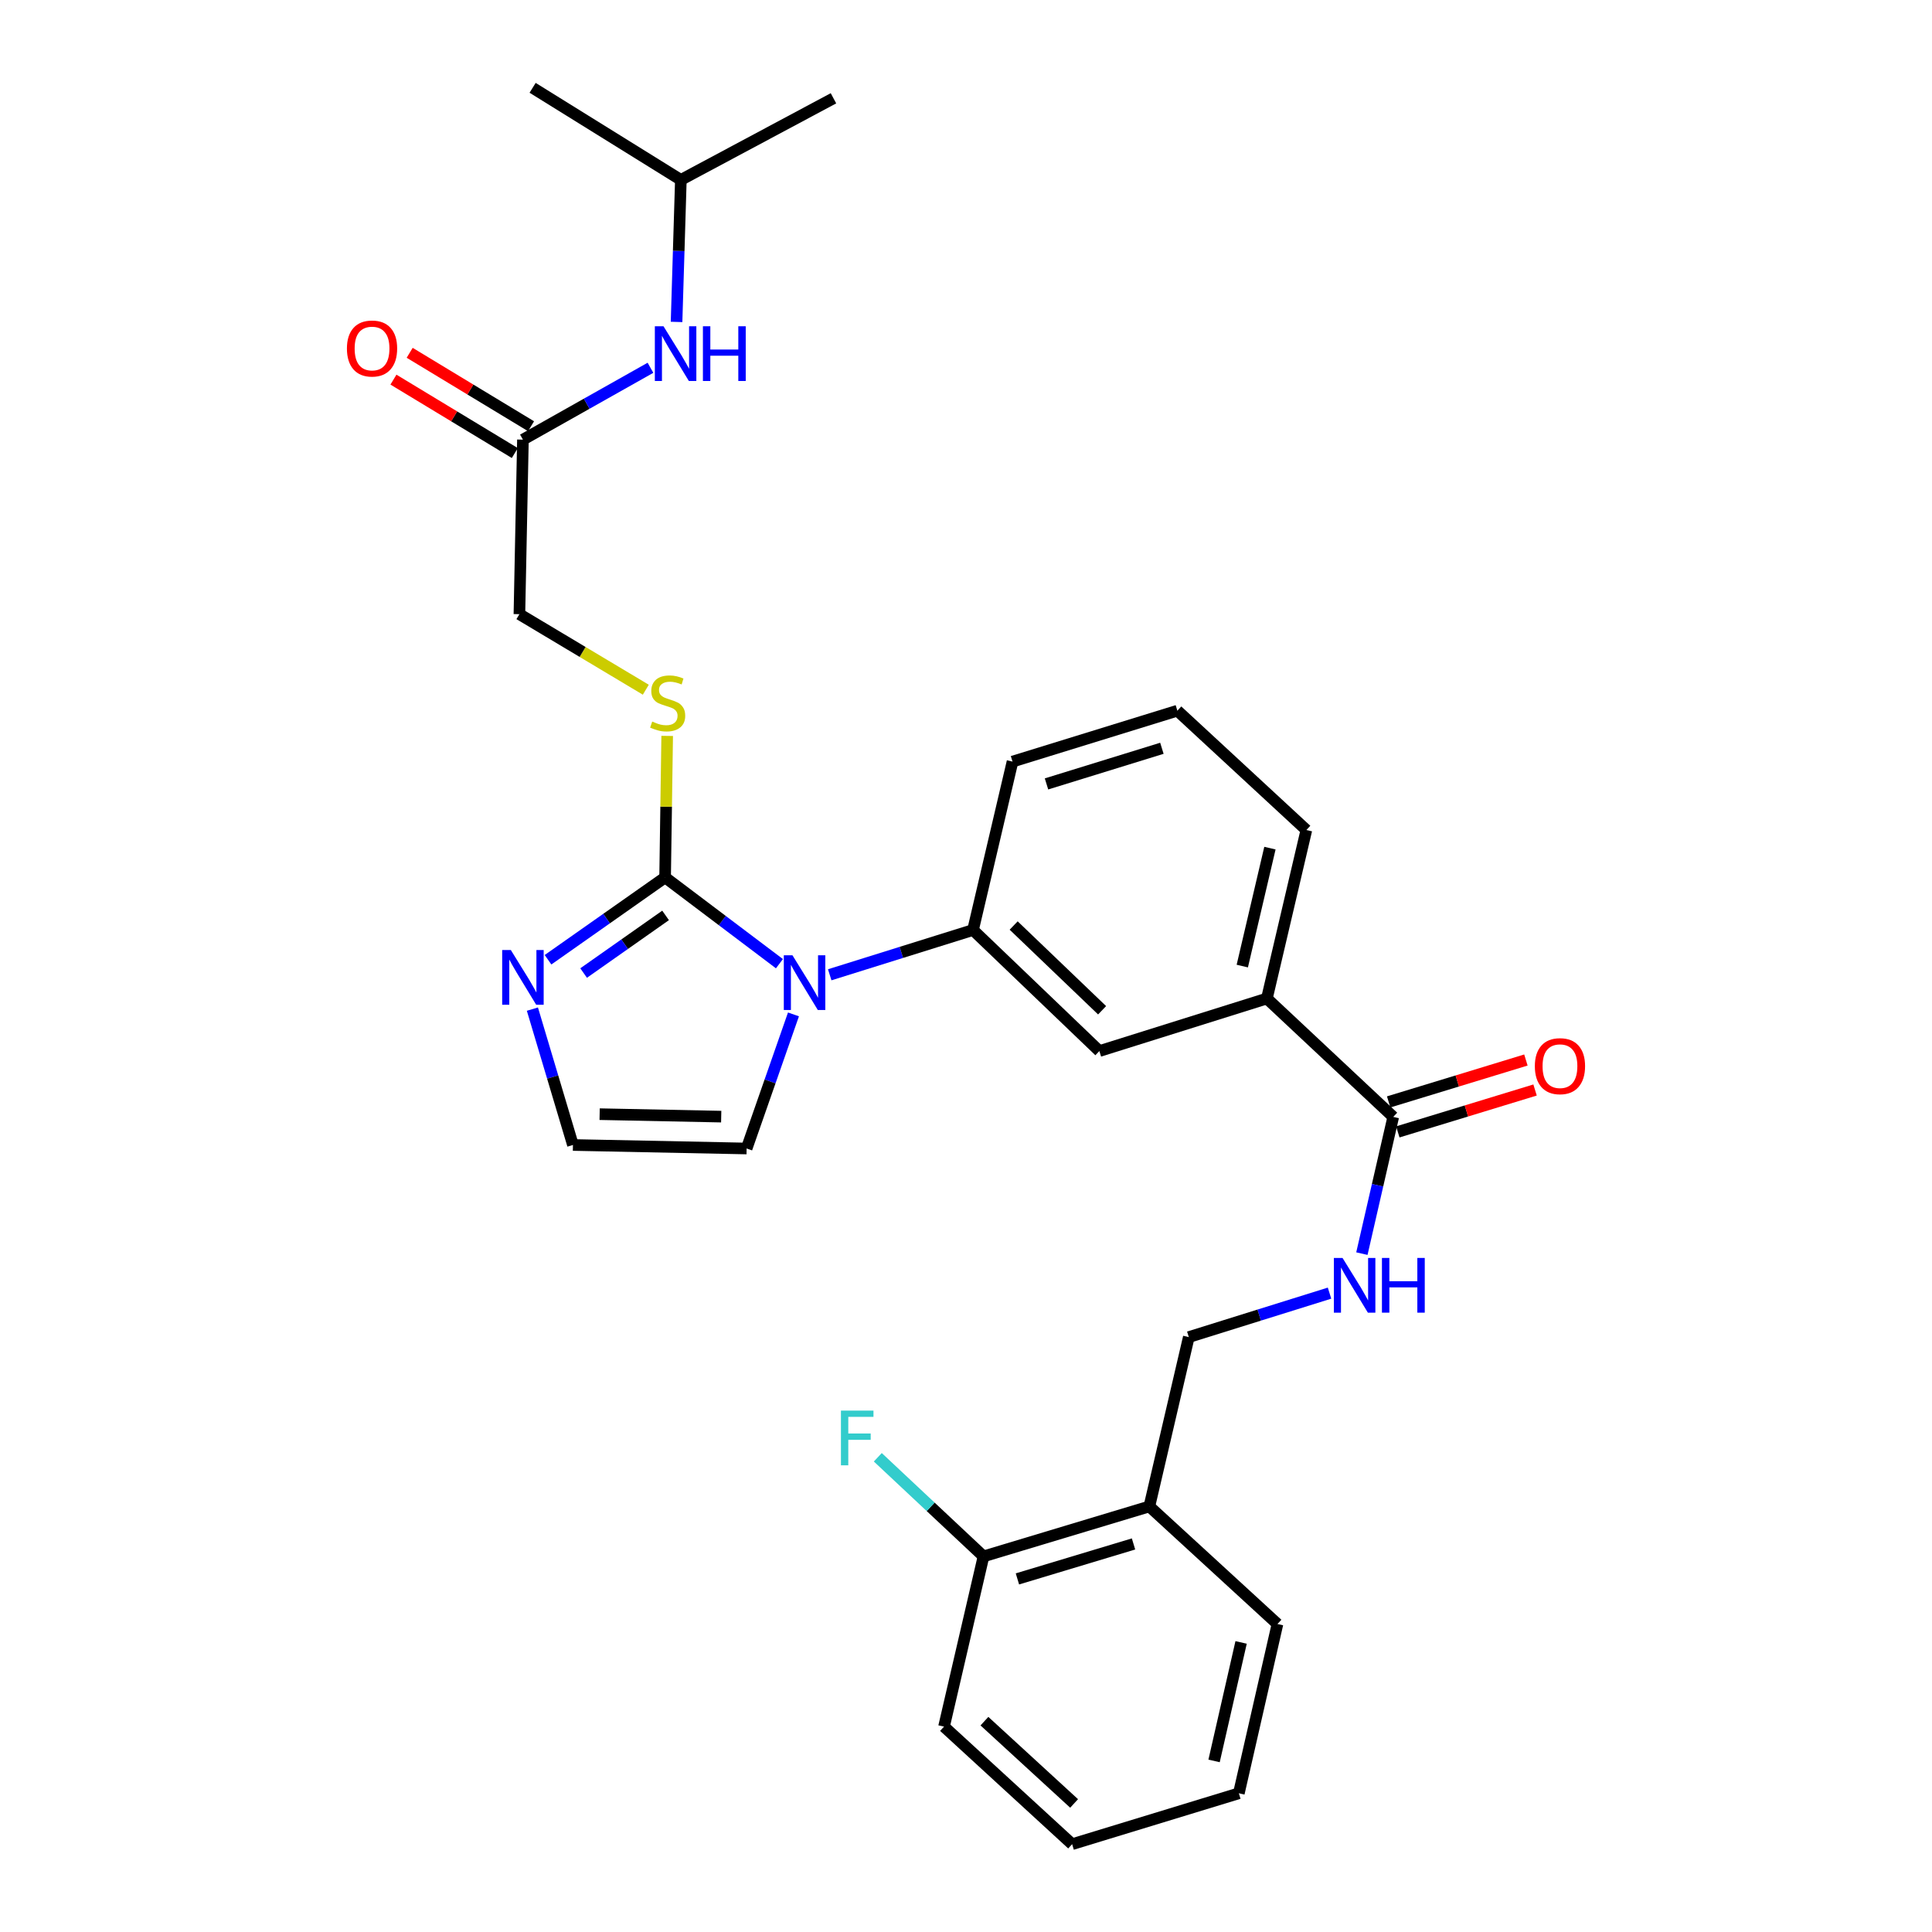 <?xml version='1.0' encoding='iso-8859-1'?>
<svg version='1.1' baseProfile='full'
              xmlns='http://www.w3.org/2000/svg'
                      xmlns:rdkit='http://www.rdkit.org/xml'
                      xmlns:xlink='http://www.w3.org/1999/xlink'
                  xml:space='preserve'
width='1000px' height='1000px' viewBox='0 0 1000 1000'>
<!-- END OF HEADER -->
<rect style='opacity:1.0;fill:#FFFFFF;stroke:none' width='1000' height='1000' x='0' y='0'> </rect>
<path class='bond-0' d='M 403.436,498.807 L 373.848,476.478' style='fill:none;fill-rule:evenodd;stroke:#0000FF;stroke-width:6px;stroke-linecap:butt;stroke-linejoin:miter;stroke-opacity:1' />
<path class='bond-0' d='M 373.848,476.478 L 344.26,454.148' style='fill:none;fill-rule:evenodd;stroke:#000000;stroke-width:6px;stroke-linecap:butt;stroke-linejoin:miter;stroke-opacity:1' />
<path class='bond-2' d='M 429.461,504.548 L 466.547,492.957' style='fill:none;fill-rule:evenodd;stroke:#0000FF;stroke-width:6px;stroke-linecap:butt;stroke-linejoin:miter;stroke-opacity:1' />
<path class='bond-2' d='M 466.547,492.957 L 503.633,481.365' style='fill:none;fill-rule:evenodd;stroke:#000000;stroke-width:6px;stroke-linecap:butt;stroke-linejoin:miter;stroke-opacity:1' />
<path class='bond-9' d='M 410.697,525.052 L 398.574,559.757' style='fill:none;fill-rule:evenodd;stroke:#0000FF;stroke-width:6px;stroke-linecap:butt;stroke-linejoin:miter;stroke-opacity:1' />
<path class='bond-9' d='M 398.574,559.757 L 386.452,594.463' style='fill:none;fill-rule:evenodd;stroke:#000000;stroke-width:6px;stroke-linecap:butt;stroke-linejoin:miter;stroke-opacity:1' />
<path class='bond-1' d='M 344.26,454.148 L 313.958,475.455' style='fill:none;fill-rule:evenodd;stroke:#000000;stroke-width:6px;stroke-linecap:butt;stroke-linejoin:miter;stroke-opacity:1' />
<path class='bond-1' d='M 313.958,475.455 L 283.656,496.762' style='fill:none;fill-rule:evenodd;stroke:#0000FF;stroke-width:6px;stroke-linecap:butt;stroke-linejoin:miter;stroke-opacity:1' />
<path class='bond-1' d='M 344.503,473.814 L 323.292,488.73' style='fill:none;fill-rule:evenodd;stroke:#000000;stroke-width:6px;stroke-linecap:butt;stroke-linejoin:miter;stroke-opacity:1' />
<path class='bond-1' d='M 323.292,488.73 L 302.081,503.645' style='fill:none;fill-rule:evenodd;stroke:#0000FF;stroke-width:6px;stroke-linecap:butt;stroke-linejoin:miter;stroke-opacity:1' />
<path class='bond-4' d='M 344.26,454.148 L 344.797,417.524' style='fill:none;fill-rule:evenodd;stroke:#000000;stroke-width:6px;stroke-linecap:butt;stroke-linejoin:miter;stroke-opacity:1' />
<path class='bond-4' d='M 344.797,417.524 L 345.334,380.9' style='fill:none;fill-rule:evenodd;stroke:#CCCC00;stroke-width:6px;stroke-linecap:butt;stroke-linejoin:miter;stroke-opacity:1' />
<path class='bond-29' d='M 275.569,522.319 L 286.064,557.481' style='fill:none;fill-rule:evenodd;stroke:#0000FF;stroke-width:6px;stroke-linecap:butt;stroke-linejoin:miter;stroke-opacity:1' />
<path class='bond-29' d='M 286.064,557.481 L 296.559,592.642' style='fill:none;fill-rule:evenodd;stroke:#000000;stroke-width:6px;stroke-linecap:butt;stroke-linejoin:miter;stroke-opacity:1' />
<path class='bond-6' d='M 503.633,481.365 L 569.031,544.031' style='fill:none;fill-rule:evenodd;stroke:#000000;stroke-width:6px;stroke-linecap:butt;stroke-linejoin:miter;stroke-opacity:1' />
<path class='bond-6' d='M 524.67,479.048 L 570.448,522.914' style='fill:none;fill-rule:evenodd;stroke:#000000;stroke-width:6px;stroke-linecap:butt;stroke-linejoin:miter;stroke-opacity:1' />
<path class='bond-19' d='M 503.633,481.365 L 524.08,394.205' style='fill:none;fill-rule:evenodd;stroke:#000000;stroke-width:6px;stroke-linecap:butt;stroke-linejoin:miter;stroke-opacity:1' />
<path class='bond-3' d='M 721.138,578.109 L 655.74,516.823' style='fill:none;fill-rule:evenodd;stroke:#000000;stroke-width:6px;stroke-linecap:butt;stroke-linejoin:miter;stroke-opacity:1' />
<path class='bond-5' d='M 721.138,578.109 L 713.024,613.492' style='fill:none;fill-rule:evenodd;stroke:#000000;stroke-width:6px;stroke-linecap:butt;stroke-linejoin:miter;stroke-opacity:1' />
<path class='bond-5' d='M 713.024,613.492 L 704.91,648.874' style='fill:none;fill-rule:evenodd;stroke:#0000FF;stroke-width:6px;stroke-linecap:butt;stroke-linejoin:miter;stroke-opacity:1' />
<path class='bond-14' d='M 723.507,585.869 L 759.026,575.026' style='fill:none;fill-rule:evenodd;stroke:#000000;stroke-width:6px;stroke-linecap:butt;stroke-linejoin:miter;stroke-opacity:1' />
<path class='bond-14' d='M 759.026,575.026 L 794.546,564.184' style='fill:none;fill-rule:evenodd;stroke:#FF0000;stroke-width:6px;stroke-linecap:butt;stroke-linejoin:miter;stroke-opacity:1' />
<path class='bond-14' d='M 718.769,570.349 L 754.289,559.506' style='fill:none;fill-rule:evenodd;stroke:#000000;stroke-width:6px;stroke-linecap:butt;stroke-linejoin:miter;stroke-opacity:1' />
<path class='bond-14' d='M 754.289,559.506 L 789.808,548.663' style='fill:none;fill-rule:evenodd;stroke:#FF0000;stroke-width:6px;stroke-linecap:butt;stroke-linejoin:miter;stroke-opacity:1' />
<path class='bond-17' d='M 334.27,356.998 L 301.558,337.448' style='fill:none;fill-rule:evenodd;stroke:#CCCC00;stroke-width:6px;stroke-linecap:butt;stroke-linejoin:miter;stroke-opacity:1' />
<path class='bond-17' d='M 301.558,337.448 L 268.846,317.899' style='fill:none;fill-rule:evenodd;stroke:#000000;stroke-width:6px;stroke-linecap:butt;stroke-linejoin:miter;stroke-opacity:1' />
<path class='bond-13' d='M 688.163,669.326 L 651.744,680.699' style='fill:none;fill-rule:evenodd;stroke:#0000FF;stroke-width:6px;stroke-linecap:butt;stroke-linejoin:miter;stroke-opacity:1' />
<path class='bond-13' d='M 651.744,680.699 L 615.324,692.072' style='fill:none;fill-rule:evenodd;stroke:#000000;stroke-width:6px;stroke-linecap:butt;stroke-linejoin:miter;stroke-opacity:1' />
<path class='bond-7' d='M 569.031,544.031 L 655.74,516.823' style='fill:none;fill-rule:evenodd;stroke:#000000;stroke-width:6px;stroke-linecap:butt;stroke-linejoin:miter;stroke-opacity:1' />
<path class='bond-30' d='M 655.74,516.823 L 676.178,429.617' style='fill:none;fill-rule:evenodd;stroke:#000000;stroke-width:6px;stroke-linecap:butt;stroke-linejoin:miter;stroke-opacity:1' />
<path class='bond-30' d='M 643.006,500.039 L 657.313,438.995' style='fill:none;fill-rule:evenodd;stroke:#000000;stroke-width:6px;stroke-linecap:butt;stroke-linejoin:miter;stroke-opacity:1' />
<path class='bond-8' d='M 296.559,592.642 L 386.452,594.463' style='fill:none;fill-rule:evenodd;stroke:#000000;stroke-width:6px;stroke-linecap:butt;stroke-linejoin:miter;stroke-opacity:1' />
<path class='bond-8' d='M 310.372,576.691 L 373.296,577.965' style='fill:none;fill-rule:evenodd;stroke:#000000;stroke-width:6px;stroke-linecap:butt;stroke-linejoin:miter;stroke-opacity:1' />
<path class='bond-10' d='M 270.667,227.556 L 268.846,317.899' style='fill:none;fill-rule:evenodd;stroke:#000000;stroke-width:6px;stroke-linecap:butt;stroke-linejoin:miter;stroke-opacity:1' />
<path class='bond-12' d='M 270.667,227.556 L 303.673,208.961' style='fill:none;fill-rule:evenodd;stroke:#000000;stroke-width:6px;stroke-linecap:butt;stroke-linejoin:miter;stroke-opacity:1' />
<path class='bond-12' d='M 303.673,208.961 L 336.679,190.366' style='fill:none;fill-rule:evenodd;stroke:#0000FF;stroke-width:6px;stroke-linecap:butt;stroke-linejoin:miter;stroke-opacity:1' />
<path class='bond-16' d='M 274.867,220.614 L 243.458,201.612' style='fill:none;fill-rule:evenodd;stroke:#000000;stroke-width:6px;stroke-linecap:butt;stroke-linejoin:miter;stroke-opacity:1' />
<path class='bond-16' d='M 243.458,201.612 L 212.049,182.609' style='fill:none;fill-rule:evenodd;stroke:#FF0000;stroke-width:6px;stroke-linecap:butt;stroke-linejoin:miter;stroke-opacity:1' />
<path class='bond-16' d='M 266.467,234.498 L 235.058,215.496' style='fill:none;fill-rule:evenodd;stroke:#000000;stroke-width:6px;stroke-linecap:butt;stroke-linejoin:miter;stroke-opacity:1' />
<path class='bond-16' d='M 235.058,215.496 L 203.649,196.494' style='fill:none;fill-rule:evenodd;stroke:#FF0000;stroke-width:6px;stroke-linecap:butt;stroke-linejoin:miter;stroke-opacity:1' />
<path class='bond-11' d='M 594.905,779.729 L 615.324,692.072' style='fill:none;fill-rule:evenodd;stroke:#000000;stroke-width:6px;stroke-linecap:butt;stroke-linejoin:miter;stroke-opacity:1' />
<path class='bond-15' d='M 594.905,779.729 L 509.06,805.585' style='fill:none;fill-rule:evenodd;stroke:#000000;stroke-width:6px;stroke-linecap:butt;stroke-linejoin:miter;stroke-opacity:1' />
<path class='bond-15' d='M 586.708,799.145 L 526.617,817.244' style='fill:none;fill-rule:evenodd;stroke:#000000;stroke-width:6px;stroke-linecap:butt;stroke-linejoin:miter;stroke-opacity:1' />
<path class='bond-23' d='M 594.905,779.729 L 661.213,840.582' style='fill:none;fill-rule:evenodd;stroke:#000000;stroke-width:6px;stroke-linecap:butt;stroke-linejoin:miter;stroke-opacity:1' />
<path class='bond-21' d='M 350.184,166.629 L 351.297,129.869' style='fill:none;fill-rule:evenodd;stroke:#0000FF;stroke-width:6px;stroke-linecap:butt;stroke-linejoin:miter;stroke-opacity:1' />
<path class='bond-21' d='M 351.297,129.869 L 352.41,93.11' style='fill:none;fill-rule:evenodd;stroke:#000000;stroke-width:6px;stroke-linecap:butt;stroke-linejoin:miter;stroke-opacity:1' />
<path class='bond-18' d='M 509.06,805.585 L 481.705,779.935' style='fill:none;fill-rule:evenodd;stroke:#000000;stroke-width:6px;stroke-linecap:butt;stroke-linejoin:miter;stroke-opacity:1' />
<path class='bond-18' d='M 481.705,779.935 L 454.35,754.285' style='fill:none;fill-rule:evenodd;stroke:#33CCCC;stroke-width:6px;stroke-linecap:butt;stroke-linejoin:miter;stroke-opacity:1' />
<path class='bond-24' d='M 509.06,805.585 L 488.623,893.701' style='fill:none;fill-rule:evenodd;stroke:#000000;stroke-width:6px;stroke-linecap:butt;stroke-linejoin:miter;stroke-opacity:1' />
<path class='bond-22' d='M 524.08,394.205 L 609.401,367.853' style='fill:none;fill-rule:evenodd;stroke:#000000;stroke-width:6px;stroke-linecap:butt;stroke-linejoin:miter;stroke-opacity:1' />
<path class='bond-22' d='M 541.667,405.757 L 601.392,387.311' style='fill:none;fill-rule:evenodd;stroke:#000000;stroke-width:6px;stroke-linecap:butt;stroke-linejoin:miter;stroke-opacity:1' />
<path class='bond-20' d='M 676.178,429.617 L 609.401,367.853' style='fill:none;fill-rule:evenodd;stroke:#000000;stroke-width:6px;stroke-linecap:butt;stroke-linejoin:miter;stroke-opacity:1' />
<path class='bond-25' d='M 352.41,93.11 L 431.402,50.873' style='fill:none;fill-rule:evenodd;stroke:#000000;stroke-width:6px;stroke-linecap:butt;stroke-linejoin:miter;stroke-opacity:1' />
<path class='bond-26' d='M 352.41,93.11 L 275.68,45.455' style='fill:none;fill-rule:evenodd;stroke:#000000;stroke-width:6px;stroke-linecap:butt;stroke-linejoin:miter;stroke-opacity:1' />
<path class='bond-27' d='M 661.213,840.582 L 641.226,928.203' style='fill:none;fill-rule:evenodd;stroke:#000000;stroke-width:6px;stroke-linecap:butt;stroke-linejoin:miter;stroke-opacity:1' />
<path class='bond-27' d='M 642.393,850.116 L 628.402,911.451' style='fill:none;fill-rule:evenodd;stroke:#000000;stroke-width:6px;stroke-linecap:butt;stroke-linejoin:miter;stroke-opacity:1' />
<path class='bond-31' d='M 488.623,893.701 L 554.931,954.545' style='fill:none;fill-rule:evenodd;stroke:#000000;stroke-width:6px;stroke-linecap:butt;stroke-linejoin:miter;stroke-opacity:1' />
<path class='bond-31' d='M 509.54,890.871 L 555.956,933.462' style='fill:none;fill-rule:evenodd;stroke:#000000;stroke-width:6px;stroke-linecap:butt;stroke-linejoin:miter;stroke-opacity:1' />
<path class='bond-28' d='M 641.226,928.203 L 554.931,954.545' style='fill:none;fill-rule:evenodd;stroke:#000000;stroke-width:6px;stroke-linecap:butt;stroke-linejoin:miter;stroke-opacity:1' />
<path  class='atom-0' d='M 410.177 494.459
L 419.457 509.459
Q 420.377 510.939, 421.857 513.619
Q 423.337 516.299, 423.417 516.459
L 423.417 494.459
L 427.177 494.459
L 427.177 522.779
L 423.297 522.779
L 413.337 506.379
Q 412.177 504.459, 410.937 502.259
Q 409.737 500.059, 409.377 499.379
L 409.377 522.779
L 405.697 522.779
L 405.697 494.459
L 410.177 494.459
' fill='#0000FF'/>
<path  class='atom-2' d='M 264.407 491.736
L 273.687 506.736
Q 274.607 508.216, 276.087 510.896
Q 277.567 513.576, 277.647 513.736
L 277.647 491.736
L 281.407 491.736
L 281.407 520.056
L 277.527 520.056
L 267.567 503.656
Q 266.407 501.736, 265.167 499.536
Q 263.967 497.336, 263.607 496.656
L 263.607 520.056
L 259.927 520.056
L 259.927 491.736
L 264.407 491.736
' fill='#0000FF'/>
<path  class='atom-5' d='M 337.585 373.48
Q 337.905 373.6, 339.225 374.16
Q 340.545 374.72, 341.985 375.08
Q 343.465 375.4, 344.905 375.4
Q 347.585 375.4, 349.145 374.12
Q 350.705 372.8, 350.705 370.52
Q 350.705 368.96, 349.905 368
Q 349.145 367.04, 347.945 366.52
Q 346.745 366, 344.745 365.4
Q 342.225 364.64, 340.705 363.92
Q 339.225 363.2, 338.145 361.68
Q 337.105 360.16, 337.105 357.6
Q 337.105 354.04, 339.505 351.84
Q 341.945 349.64, 346.745 349.64
Q 350.025 349.64, 353.745 351.2
L 352.825 354.28
Q 349.425 352.88, 346.865 352.88
Q 344.105 352.88, 342.585 354.04
Q 341.065 355.16, 341.105 357.12
Q 341.105 358.64, 341.865 359.56
Q 342.665 360.48, 343.785 361
Q 344.945 361.52, 346.865 362.12
Q 349.425 362.92, 350.945 363.72
Q 352.465 364.52, 353.545 366.16
Q 354.665 367.76, 354.665 370.52
Q 354.665 374.44, 352.025 376.56
Q 349.425 378.64, 345.065 378.64
Q 342.545 378.64, 340.625 378.08
Q 338.745 377.56, 336.505 376.64
L 337.585 373.48
' fill='#CCCC00'/>
<path  class='atom-6' d='M 694.891 651.11
L 704.171 666.11
Q 705.091 667.59, 706.571 670.27
Q 708.051 672.95, 708.131 673.11
L 708.131 651.11
L 711.891 651.11
L 711.891 679.43
L 708.011 679.43
L 698.051 663.03
Q 696.891 661.11, 695.651 658.91
Q 694.451 656.71, 694.091 656.03
L 694.091 679.43
L 690.411 679.43
L 690.411 651.11
L 694.891 651.11
' fill='#0000FF'/>
<path  class='atom-6' d='M 715.291 651.11
L 719.131 651.11
L 719.131 663.15
L 733.611 663.15
L 733.611 651.11
L 737.451 651.11
L 737.451 679.43
L 733.611 679.43
L 733.611 666.35
L 719.131 666.35
L 719.131 679.43
L 715.291 679.43
L 715.291 651.11
' fill='#0000FF'/>
<path  class='atom-13' d='M 343.427 168.878
L 352.707 183.878
Q 353.627 185.358, 355.107 188.038
Q 356.587 190.718, 356.667 190.878
L 356.667 168.878
L 360.427 168.878
L 360.427 197.198
L 356.547 197.198
L 346.587 180.798
Q 345.427 178.878, 344.187 176.678
Q 342.987 174.478, 342.627 173.798
L 342.627 197.198
L 338.947 197.198
L 338.947 168.878
L 343.427 168.878
' fill='#0000FF'/>
<path  class='atom-13' d='M 363.827 168.878
L 367.667 168.878
L 367.667 180.918
L 382.147 180.918
L 382.147 168.878
L 385.987 168.878
L 385.987 197.198
L 382.147 197.198
L 382.147 184.118
L 367.667 184.118
L 367.667 197.198
L 363.827 197.198
L 363.827 168.878
' fill='#0000FF'/>
<path  class='atom-15' d='M 794.433 551.846
Q 794.433 545.046, 797.793 541.246
Q 801.153 537.446, 807.433 537.446
Q 813.713 537.446, 817.073 541.246
Q 820.433 545.046, 820.433 551.846
Q 820.433 558.726, 817.033 562.646
Q 813.633 566.526, 807.433 566.526
Q 801.193 566.526, 797.793 562.646
Q 794.433 558.766, 794.433 551.846
M 807.433 563.326
Q 811.753 563.326, 814.073 560.446
Q 816.433 557.526, 816.433 551.846
Q 816.433 546.286, 814.073 543.486
Q 811.753 540.646, 807.433 540.646
Q 803.113 540.646, 800.753 543.446
Q 798.433 546.246, 798.433 551.846
Q 798.433 557.566, 800.753 560.446
Q 803.113 563.326, 807.433 563.326
' fill='#FF0000'/>
<path  class='atom-17' d='M 179.567 180.386
Q 179.567 173.586, 182.927 169.786
Q 186.287 165.986, 192.567 165.986
Q 198.847 165.986, 202.207 169.786
Q 205.567 173.586, 205.567 180.386
Q 205.567 187.266, 202.167 191.186
Q 198.767 195.066, 192.567 195.066
Q 186.327 195.066, 182.927 191.186
Q 179.567 187.306, 179.567 180.386
M 192.567 191.866
Q 196.887 191.866, 199.207 188.986
Q 201.567 186.066, 201.567 180.386
Q 201.567 174.826, 199.207 172.026
Q 196.887 169.186, 192.567 169.186
Q 188.247 169.186, 185.887 171.986
Q 183.567 174.786, 183.567 180.386
Q 183.567 186.106, 185.887 188.986
Q 188.247 191.866, 192.567 191.866
' fill='#FF0000'/>
<path  class='atom-19' d='M 435.27 730.129
L 452.11 730.129
L 452.11 733.369
L 439.07 733.369
L 439.07 741.969
L 450.67 741.969
L 450.67 745.249
L 439.07 745.249
L 439.07 758.449
L 435.27 758.449
L 435.27 730.129
' fill='#33CCCC'/>
</svg>
